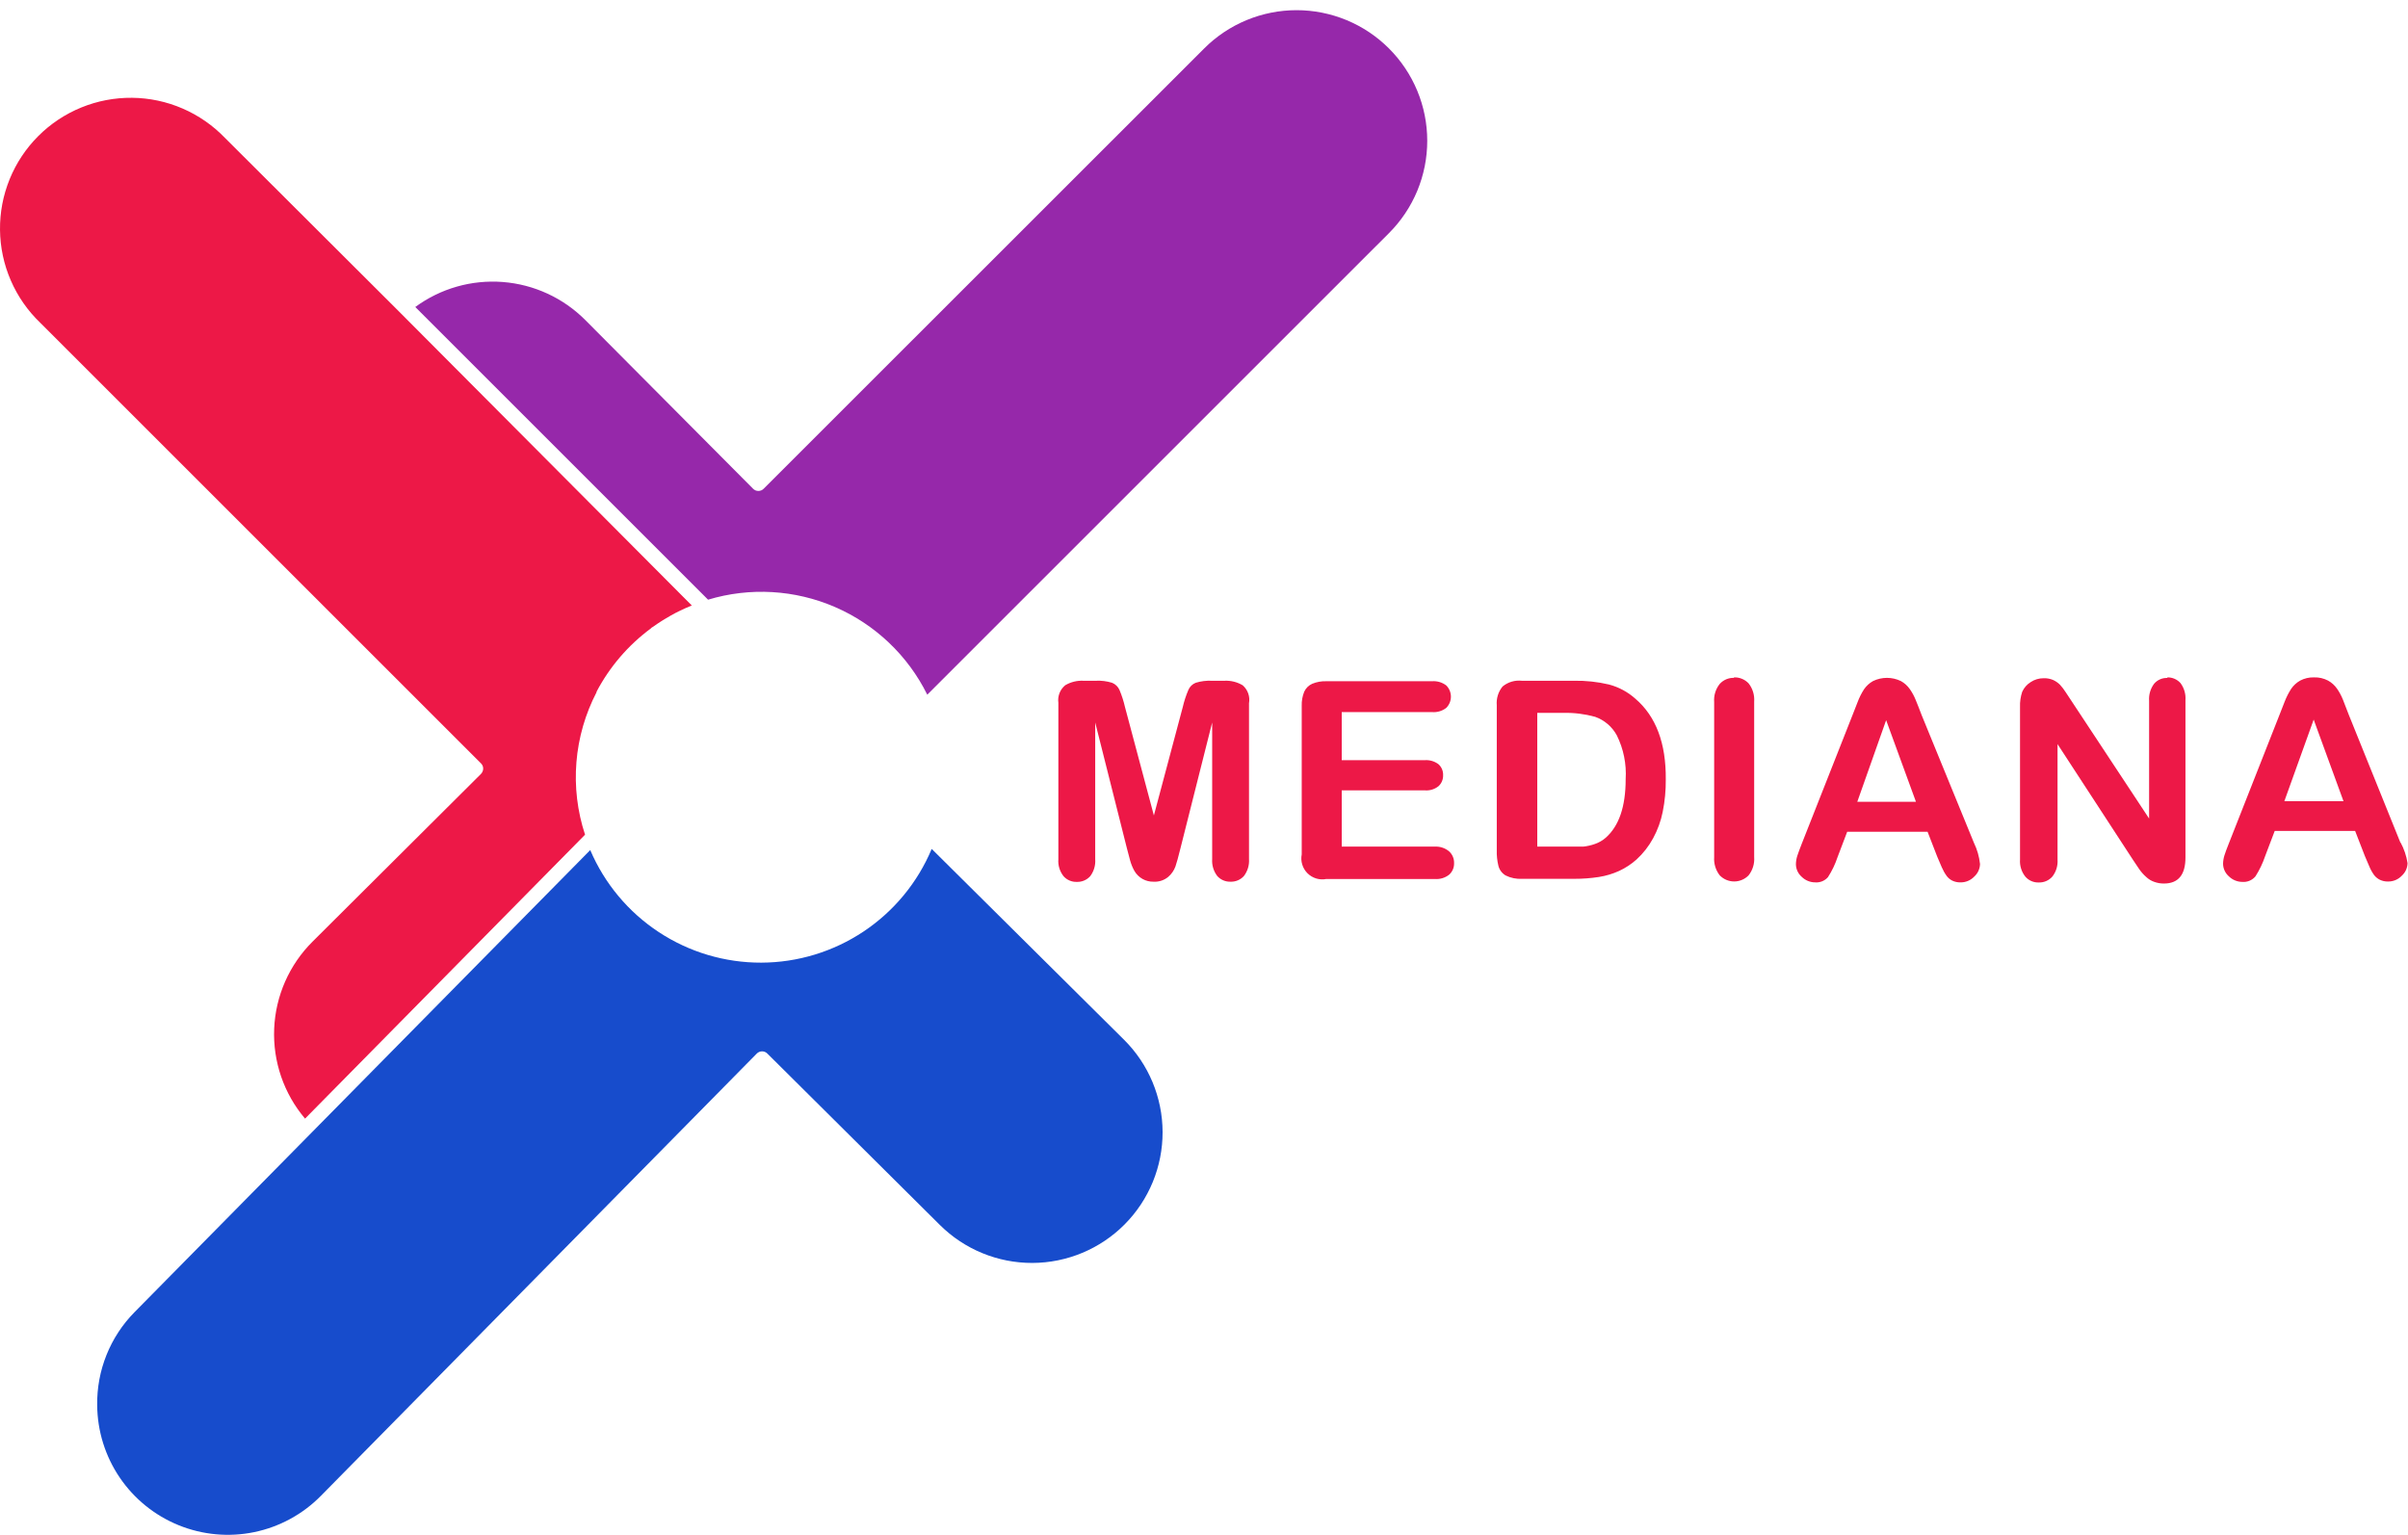<svg width="229" height="146" viewBox="0 0 229 146" fill="none" xmlns="http://www.w3.org/2000/svg">
<path d="M118.176 65.183C117.655 64.874 117.054 64.724 116.448 64.753H115.258C114.736 64.728 114.213 64.793 113.713 64.945C113.554 65.007 113.41 65.101 113.289 65.22C113.168 65.34 113.072 65.483 113.008 65.64C112.785 66.167 112.607 66.711 112.478 67.268L109.734 77.567L106.989 67.268C106.862 66.712 106.688 66.167 106.468 65.64C106.401 65.483 106.303 65.341 106.181 65.222C106.058 65.102 105.913 65.008 105.755 64.945C105.254 64.792 104.731 64.727 104.209 64.753H103.029C102.423 64.723 101.821 64.873 101.3 65.183C101.058 65.382 100.872 65.639 100.758 65.931C100.644 66.222 100.607 66.538 100.65 66.847V81.728C100.604 82.311 100.78 82.889 101.144 83.347C101.301 83.523 101.494 83.663 101.711 83.756C101.928 83.849 102.162 83.894 102.398 83.886C102.637 83.895 102.876 83.852 103.098 83.758C103.319 83.665 103.517 83.525 103.678 83.347C104.028 82.883 104.197 82.308 104.154 81.728V68.722L107.172 80.704C107.273 81.106 107.374 81.481 107.474 81.847C107.569 82.191 107.704 82.522 107.877 82.835C108.06 83.156 108.327 83.422 108.649 83.604C108.971 83.786 109.336 83.877 109.706 83.868C110.211 83.897 110.707 83.733 111.097 83.411C111.406 83.146 111.643 82.806 111.783 82.423C111.901 82.057 112.066 81.509 112.258 80.704L115.277 68.722V81.71C115.236 82.29 115.409 82.866 115.762 83.329C115.918 83.503 116.11 83.642 116.324 83.735C116.539 83.828 116.772 83.874 117.006 83.868C117.247 83.878 117.488 83.835 117.711 83.742C117.933 83.649 118.133 83.508 118.295 83.329C118.648 82.866 118.82 82.29 118.78 81.71V66.893C118.837 66.58 118.811 66.258 118.705 65.958C118.599 65.658 118.417 65.391 118.176 65.183ZM136.471 80.53H127.598V75.18H135.501C135.973 75.22 136.442 75.075 136.809 74.777C136.951 74.644 137.063 74.482 137.137 74.302C137.211 74.123 137.246 73.929 137.239 73.734C137.246 73.541 137.211 73.349 137.137 73.171C137.063 72.993 136.951 72.832 136.809 72.701C136.436 72.415 135.971 72.275 135.501 72.308H127.598V67.735H136.187C136.673 67.776 137.157 67.633 137.541 67.332C137.823 67.049 137.981 66.666 137.981 66.267C137.981 65.867 137.823 65.484 137.541 65.201C137.155 64.905 136.673 64.762 136.187 64.799H126.125C125.671 64.784 125.22 64.865 124.799 65.037C124.458 65.187 124.185 65.457 124.031 65.796C123.86 66.219 123.778 66.674 123.793 67.131V81.271C123.73 81.591 123.747 81.922 123.842 82.234C123.937 82.546 124.107 82.83 124.337 83.061C124.567 83.292 124.851 83.463 125.162 83.559C125.474 83.656 125.805 83.674 126.125 83.612H136.471C136.959 83.647 137.442 83.497 137.825 83.191C137.974 83.053 138.093 82.885 138.172 82.697C138.251 82.509 138.288 82.307 138.282 82.103C138.289 81.897 138.252 81.691 138.173 81.5C138.094 81.309 137.975 81.138 137.825 80.996C137.449 80.675 136.965 80.508 136.471 80.53ZM155.524 66.463C154.805 65.819 153.943 65.355 153.009 65.11C151.921 64.854 150.806 64.734 149.688 64.753H144.721C144.395 64.718 144.065 64.748 143.751 64.842C143.437 64.936 143.145 65.093 142.892 65.302C142.484 65.802 142.287 66.442 142.343 67.085V80.877C142.327 81.376 142.38 81.875 142.499 82.359C142.547 82.549 142.632 82.728 142.75 82.885C142.868 83.042 143.016 83.174 143.185 83.274C143.67 83.514 144.209 83.625 144.749 83.594H149.716C150.497 83.597 151.277 83.539 152.048 83.42C152.715 83.316 153.364 83.122 153.978 82.844C154.581 82.565 155.139 82.198 155.634 81.755C156.266 81.177 156.798 80.497 157.207 79.743C157.638 78.956 157.947 78.108 158.122 77.228C158.328 76.211 158.426 75.175 158.415 74.137C158.445 70.698 157.482 68.14 155.524 66.463ZM152.689 79.698C152.396 79.951 152.057 80.147 151.692 80.274C151.331 80.404 150.957 80.49 150.576 80.53C150.21 80.53 149.716 80.53 149.085 80.53H146.194V67.808H148.71C149.716 67.789 150.721 67.915 151.692 68.183C152.576 68.494 153.313 69.123 153.759 69.948C154.4 71.24 154.69 72.679 154.6 74.119C154.6 76.728 153.963 78.588 152.689 79.698ZM164.9 64.479C164.646 64.471 164.393 64.518 164.16 64.617C163.926 64.717 163.716 64.866 163.546 65.055C163.156 65.543 162.967 66.161 163.016 66.784V81.527C162.973 82.152 163.161 82.77 163.546 83.265C163.725 83.448 163.938 83.594 164.173 83.694C164.409 83.794 164.662 83.845 164.918 83.845C165.174 83.845 165.428 83.794 165.663 83.694C165.899 83.594 166.112 83.448 166.29 83.265C166.678 82.772 166.867 82.152 166.821 81.527V66.738C166.867 66.113 166.678 65.493 166.29 65C166.112 64.812 165.896 64.665 165.656 64.567C165.416 64.469 165.159 64.424 164.9 64.433V64.479ZM182.755 68.037C182.518 67.424 182.335 66.939 182.179 66.573C182.035 66.215 181.851 65.875 181.63 65.558C181.408 65.235 181.114 64.969 180.77 64.781C180.358 64.582 179.906 64.479 179.449 64.479C178.991 64.479 178.539 64.582 178.127 64.781C177.783 64.973 177.489 65.242 177.267 65.567C177.02 65.953 176.814 66.363 176.654 66.793C176.462 67.287 176.288 67.707 176.16 68.055L171.34 80.274C171.148 80.759 171.01 81.143 170.919 81.417C170.837 81.675 170.794 81.943 170.791 82.213C170.794 82.438 170.844 82.661 170.939 82.866C171.033 83.07 171.17 83.253 171.34 83.402C171.678 83.737 172.134 83.928 172.611 83.932C172.84 83.951 173.07 83.916 173.283 83.831C173.495 83.745 173.685 83.611 173.837 83.438C174.221 82.842 174.528 82.2 174.752 81.527L175.666 79.121H183.313L184.228 81.481L184.658 82.487C184.785 82.784 184.944 83.067 185.134 83.329C185.273 83.515 185.455 83.666 185.664 83.768C185.907 83.883 186.173 83.939 186.442 83.932C186.686 83.936 186.928 83.889 187.153 83.794C187.378 83.7 187.581 83.56 187.75 83.383C187.918 83.231 188.053 83.047 188.147 82.841C188.241 82.635 188.293 82.412 188.299 82.185C188.224 81.486 188.029 80.806 187.722 80.173L182.755 68.037ZM176.627 76.268L179.371 68.503L182.207 76.268H176.627ZM206.117 64.488C205.879 64.478 205.642 64.522 205.423 64.617C205.204 64.712 205.01 64.856 204.855 65.037C204.506 65.505 204.337 66.082 204.379 66.665V77.859L197.062 66.774L196.458 65.86C196.294 65.6 196.107 65.355 195.9 65.128C195.711 64.942 195.491 64.79 195.25 64.68C194.962 64.557 194.649 64.501 194.336 64.515C193.903 64.514 193.479 64.641 193.119 64.881C192.766 65.1 192.486 65.418 192.314 65.796C192.157 66.264 192.085 66.757 192.104 67.25V81.755C192.062 82.338 192.238 82.915 192.598 83.374C192.756 83.561 192.954 83.708 193.177 83.806C193.401 83.905 193.644 83.951 193.887 83.941C194.13 83.949 194.372 83.903 194.594 83.806C194.817 83.71 195.016 83.565 195.177 83.383C195.539 82.921 195.715 82.341 195.671 81.755V70.78L202.824 81.755C203.025 82.057 203.227 82.35 203.437 82.67C203.628 82.947 203.852 83.198 204.105 83.42C204.325 83.629 204.587 83.788 204.873 83.886C205.167 83.991 205.476 84.044 205.788 84.042C207.16 84.042 207.837 83.21 207.837 81.563V66.61C207.881 66.029 207.716 65.451 207.37 64.982C207.213 64.805 207.02 64.665 206.804 64.57C206.588 64.475 206.353 64.429 206.117 64.433V64.488ZM228.29 80.182L223.369 67.991C223.14 67.378 222.948 66.893 222.802 66.527C222.657 66.17 222.473 65.829 222.253 65.512C222.031 65.19 221.736 64.924 221.393 64.735C220.982 64.52 220.521 64.416 220.057 64.433C219.603 64.419 219.152 64.523 218.749 64.735C218.406 64.927 218.111 65.196 217.89 65.521C217.642 65.908 217.434 66.319 217.268 66.747L216.774 68.009L211.962 80.228C211.77 80.713 211.624 81.097 211.541 81.371C211.46 81.629 211.417 81.897 211.413 82.167C211.416 82.393 211.467 82.615 211.561 82.82C211.656 83.025 211.793 83.207 211.962 83.356C212.301 83.692 212.757 83.882 213.234 83.886C213.471 83.907 213.71 83.869 213.93 83.777C214.15 83.684 214.344 83.54 214.496 83.356C214.876 82.758 215.183 82.116 215.411 81.445L216.325 79.039H223.972L224.887 81.399L225.317 82.405C225.438 82.703 225.594 82.986 225.784 83.246C225.928 83.431 226.113 83.581 226.323 83.685C226.563 83.799 226.826 83.856 227.092 83.85C227.337 83.855 227.581 83.809 227.808 83.715C228.035 83.62 228.24 83.479 228.409 83.301C228.577 83.149 228.712 82.964 228.806 82.758C228.9 82.552 228.952 82.329 228.958 82.103C228.85 81.411 228.624 80.743 228.29 80.127V80.182ZM217.24 76.213L220.03 68.448L222.866 76.213H217.24Z" fill="#ED1847"/>
<path d="M88.183 66.079L132.089 22.178C133.243 21.024 134.159 19.655 134.784 18.148C135.408 16.64 135.73 15.025 135.73 13.393C135.73 11.761 135.408 10.146 134.784 8.639C134.159 7.131 133.243 5.762 132.089 4.608C130.936 3.454 129.566 2.539 128.059 1.914C126.551 1.29 124.935 0.968 123.303 0.968C121.672 0.968 120.056 1.29 118.548 1.914C117.041 2.539 115.671 3.454 114.518 4.608L72.624 46.488C72.559 46.556 72.48 46.609 72.394 46.645C72.307 46.681 72.214 46.7 72.121 46.698C72.027 46.699 71.934 46.681 71.847 46.645C71.761 46.608 71.683 46.555 71.617 46.488L55.665 30.446C53.565 28.337 50.777 27.052 47.81 26.823C44.842 26.595 41.891 27.439 39.493 29.202L67.337 57.042C71.319 55.841 75.598 56.089 79.415 57.744C83.231 59.398 86.338 62.351 88.183 66.079Z" fill="#9628AA"/>
<path d="M9.243 133.659C9.26 136.115 10.005 138.512 11.385 140.545C12.764 142.578 14.715 144.156 16.992 145.08C19.268 146.005 21.768 146.233 24.174 145.737C26.58 145.24 28.785 144.042 30.51 142.292L71.965 100.221C72.031 100.153 72.11 100.098 72.197 100.061C72.284 100.024 72.378 100.005 72.473 100.005C72.568 100.005 72.662 100.024 72.749 100.061C72.836 100.098 72.915 100.153 72.981 100.221L89.382 116.519C91.718 118.842 94.881 120.141 98.175 120.132C101.47 120.122 104.626 118.805 106.949 116.469C109.271 114.133 110.571 110.97 110.562 107.676C110.552 104.382 109.234 101.226 106.898 98.904L88.604 80.749C87.266 83.945 85.016 86.675 82.135 88.599C79.253 90.523 75.869 91.556 72.404 91.568C68.939 91.579 65.548 90.57 62.654 88.665C59.76 86.761 57.491 84.045 56.132 80.859L29.431 107.94L12.783 124.824C11.637 125.989 10.735 127.369 10.127 128.886C9.519 130.403 9.219 132.025 9.243 133.659Z" fill="#174CCC"/>
<path d="M56.717 65.823C57.964 63.443 59.734 61.377 61.894 59.778L61.977 59.696L62.086 59.632C62.352 59.44 62.626 59.257 62.928 59.065L63.211 58.891L63.321 58.827C63.596 58.662 63.907 58.479 64.236 58.306L64.446 58.205L64.547 58.15C64.968 57.94 65.388 57.757 65.791 57.592L64.931 56.732L37.956 29.642L21.4 13.124C20.254 11.931 18.882 10.978 17.364 10.322C15.845 9.665 14.211 9.319 12.557 9.302C10.903 9.285 9.262 9.599 7.731 10.224C6.199 10.849 4.808 11.774 3.639 12.944C2.469 14.114 1.545 15.505 0.92 17.037C0.296 18.569 -0.017 20.209 0.001 21.863C0.018 23.517 0.366 25.151 1.023 26.669C1.68 28.187 2.634 29.558 3.828 30.703L45.74 72.61C45.808 72.675 45.861 72.753 45.898 72.84C45.934 72.926 45.952 73.019 45.951 73.113C45.947 73.301 45.872 73.481 45.74 73.616L29.724 89.567C27.509 91.769 26.206 94.725 26.074 97.846C25.942 100.966 26.99 104.022 29.01 106.404L55.638 79.396C54.906 77.174 54.628 74.829 54.818 72.498C55.008 70.167 55.663 67.897 56.744 65.823H56.717Z" fill="#ED1847"/>
</svg>
